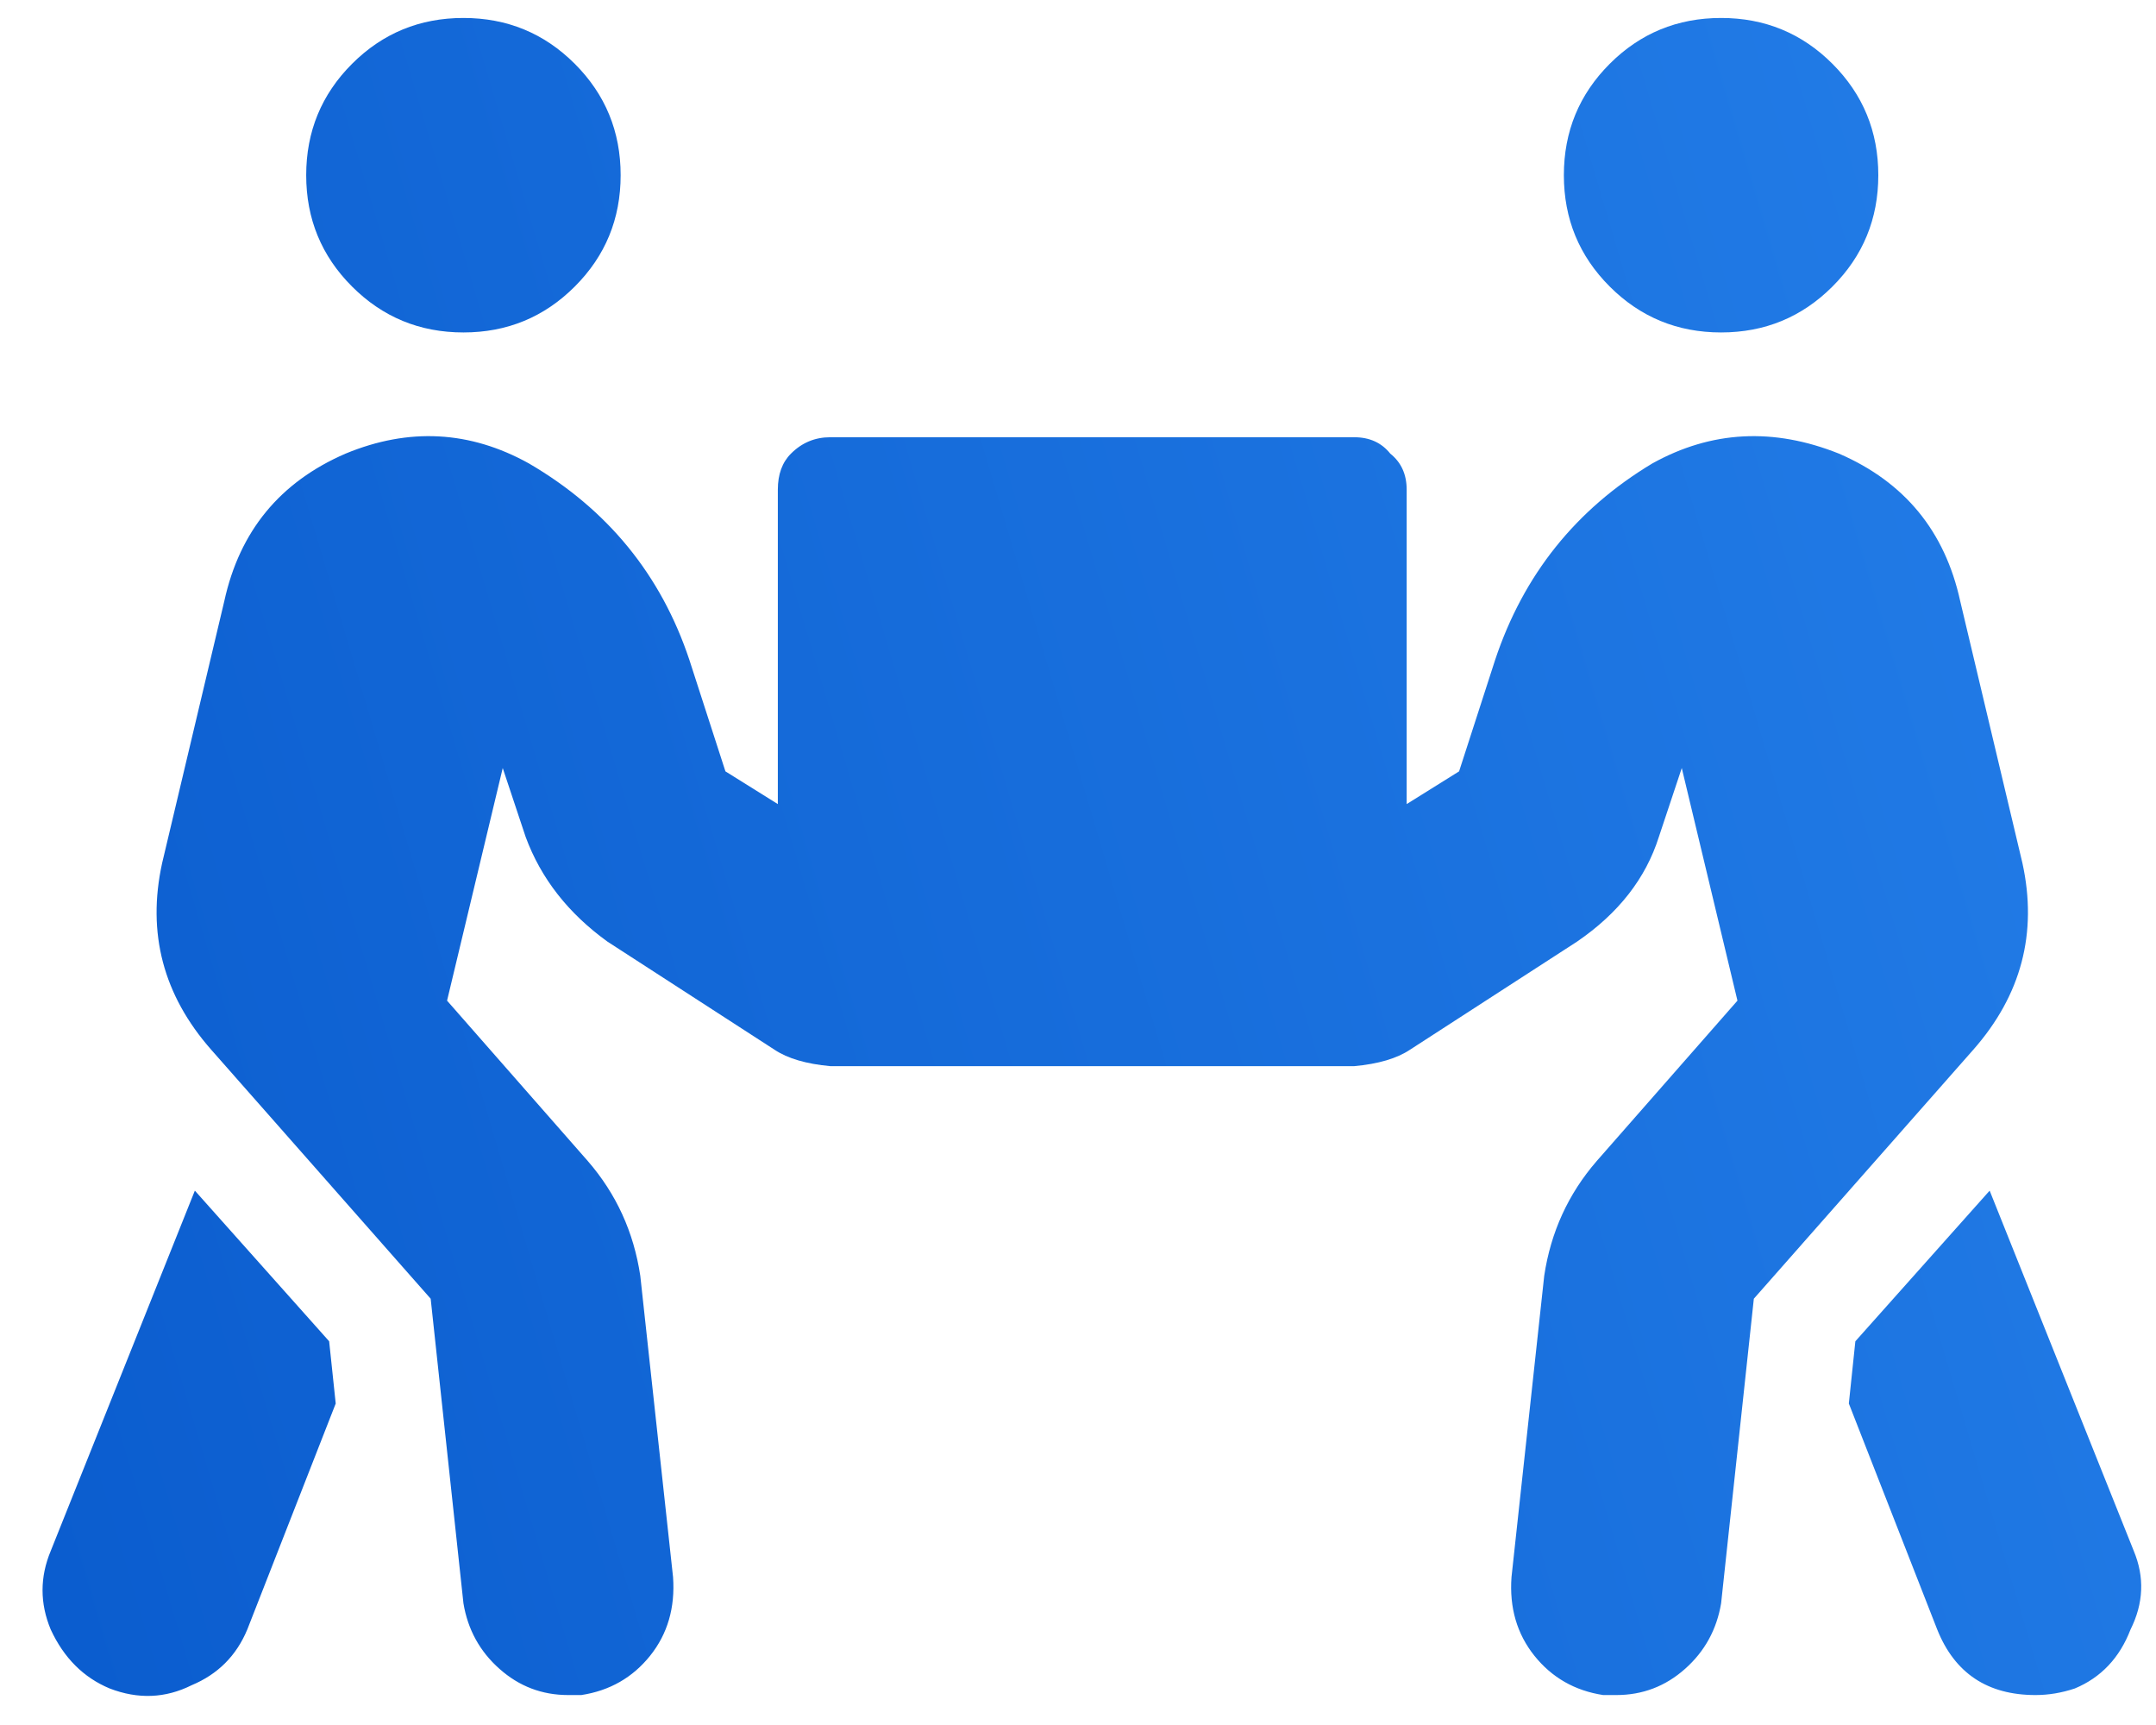 <?xml version="1.0" encoding="UTF-8"?> <svg xmlns="http://www.w3.org/2000/svg" width="45" height="36" viewBox="0 0 45 36" fill="none"><path d="M11.997 5.98C11.359 6.618 10.584 6.938 9.673 6.938C8.761 6.938 7.986 6.618 7.348 5.98C6.71 5.342 6.391 4.568 6.391 3.656C6.391 2.745 6.71 1.97 7.348 1.332C7.986 0.694 8.761 0.375 9.673 0.375C10.584 0.375 11.359 0.694 11.997 1.332C12.635 1.97 12.954 2.745 12.954 3.656C12.954 4.568 12.635 5.342 11.997 5.98ZM38.247 5.98C37.609 6.618 36.834 6.938 35.923 6.938C35.011 6.938 34.236 6.618 33.598 5.98C32.96 5.342 32.641 4.568 32.641 3.656C32.641 2.745 32.96 1.97 33.598 1.332C34.236 0.694 35.011 0.375 35.923 0.375C36.834 0.375 37.609 0.694 38.247 1.332C38.885 1.97 39.204 2.745 39.204 3.656C39.204 4.568 38.885 5.342 38.247 5.98ZM44.536 32.367C44.764 32.914 44.741 33.461 44.468 34.008C44.24 34.6 43.852 35.01 43.305 35.238C43.032 35.329 42.758 35.375 42.485 35.375C41.483 35.375 40.799 34.919 40.434 34.008L38.589 29.291L38.725 27.992L41.528 24.848L44.536 32.367ZM42.212 18.012C42.531 19.47 42.189 20.769 41.186 21.908L36.606 27.104L35.923 33.461C35.831 34.008 35.581 34.464 35.171 34.828C34.761 35.193 34.282 35.375 33.735 35.375C33.69 35.375 33.598 35.375 33.462 35.375C32.869 35.284 32.391 35.01 32.026 34.555C31.662 34.099 31.502 33.552 31.548 32.914L32.231 26.625C32.368 25.713 32.733 24.916 33.325 24.232L36.264 20.883L35.102 16.029L34.624 17.465C34.35 18.331 33.781 19.06 32.915 19.652L29.428 21.908C29.155 22.09 28.768 22.204 28.266 22.25H17.329C16.828 22.204 16.44 22.09 16.167 21.908L12.68 19.652C11.86 19.06 11.29 18.331 10.971 17.465L10.493 16.029L9.331 20.883L12.27 24.232C12.863 24.916 13.227 25.713 13.364 26.625L14.048 32.914C14.093 33.552 13.934 34.099 13.569 34.555C13.204 35.01 12.726 35.284 12.133 35.375C11.997 35.375 11.906 35.375 11.86 35.375C11.313 35.375 10.835 35.193 10.425 34.828C10.014 34.464 9.764 34.008 9.673 33.461L8.989 27.104L4.409 21.908C3.406 20.769 3.065 19.47 3.384 18.012L4.682 12.543C5.001 11.085 5.844 10.059 7.212 9.467C8.533 8.92 9.809 8.988 11.04 9.672C12.68 10.629 13.797 11.996 14.389 13.773L15.141 16.098L16.235 16.781V10.219C16.235 9.9 16.326 9.649 16.509 9.467C16.736 9.239 17.01 9.125 17.329 9.125H28.266C28.585 9.125 28.836 9.239 29.018 9.467C29.246 9.649 29.36 9.9 29.36 10.219V16.781L30.454 16.098L31.206 13.773C31.798 11.996 32.892 10.629 34.487 9.672C35.718 8.988 37.016 8.92 38.383 9.467C39.751 10.059 40.594 11.085 40.913 12.543L42.212 18.012ZM4.067 24.848L6.87 27.992L7.007 29.291L5.161 34.008C4.933 34.555 4.546 34.942 3.999 35.17C3.452 35.443 2.882 35.466 2.29 35.238C1.743 35.01 1.333 34.6 1.059 34.008C0.831 33.461 0.831 32.914 1.059 32.367L4.067 24.848Z" fill="url(#paint0_linear_35_590)"></path><defs><linearGradient id="paint0_linear_35_590" x1="56.515" y1="8.75" x2="-23.286" y2="32.393" gradientUnits="userSpaceOnUse"><stop stop-color="#2884ED"></stop><stop offset="1" stop-color="#004EC3"></stop></linearGradient></defs></svg> 